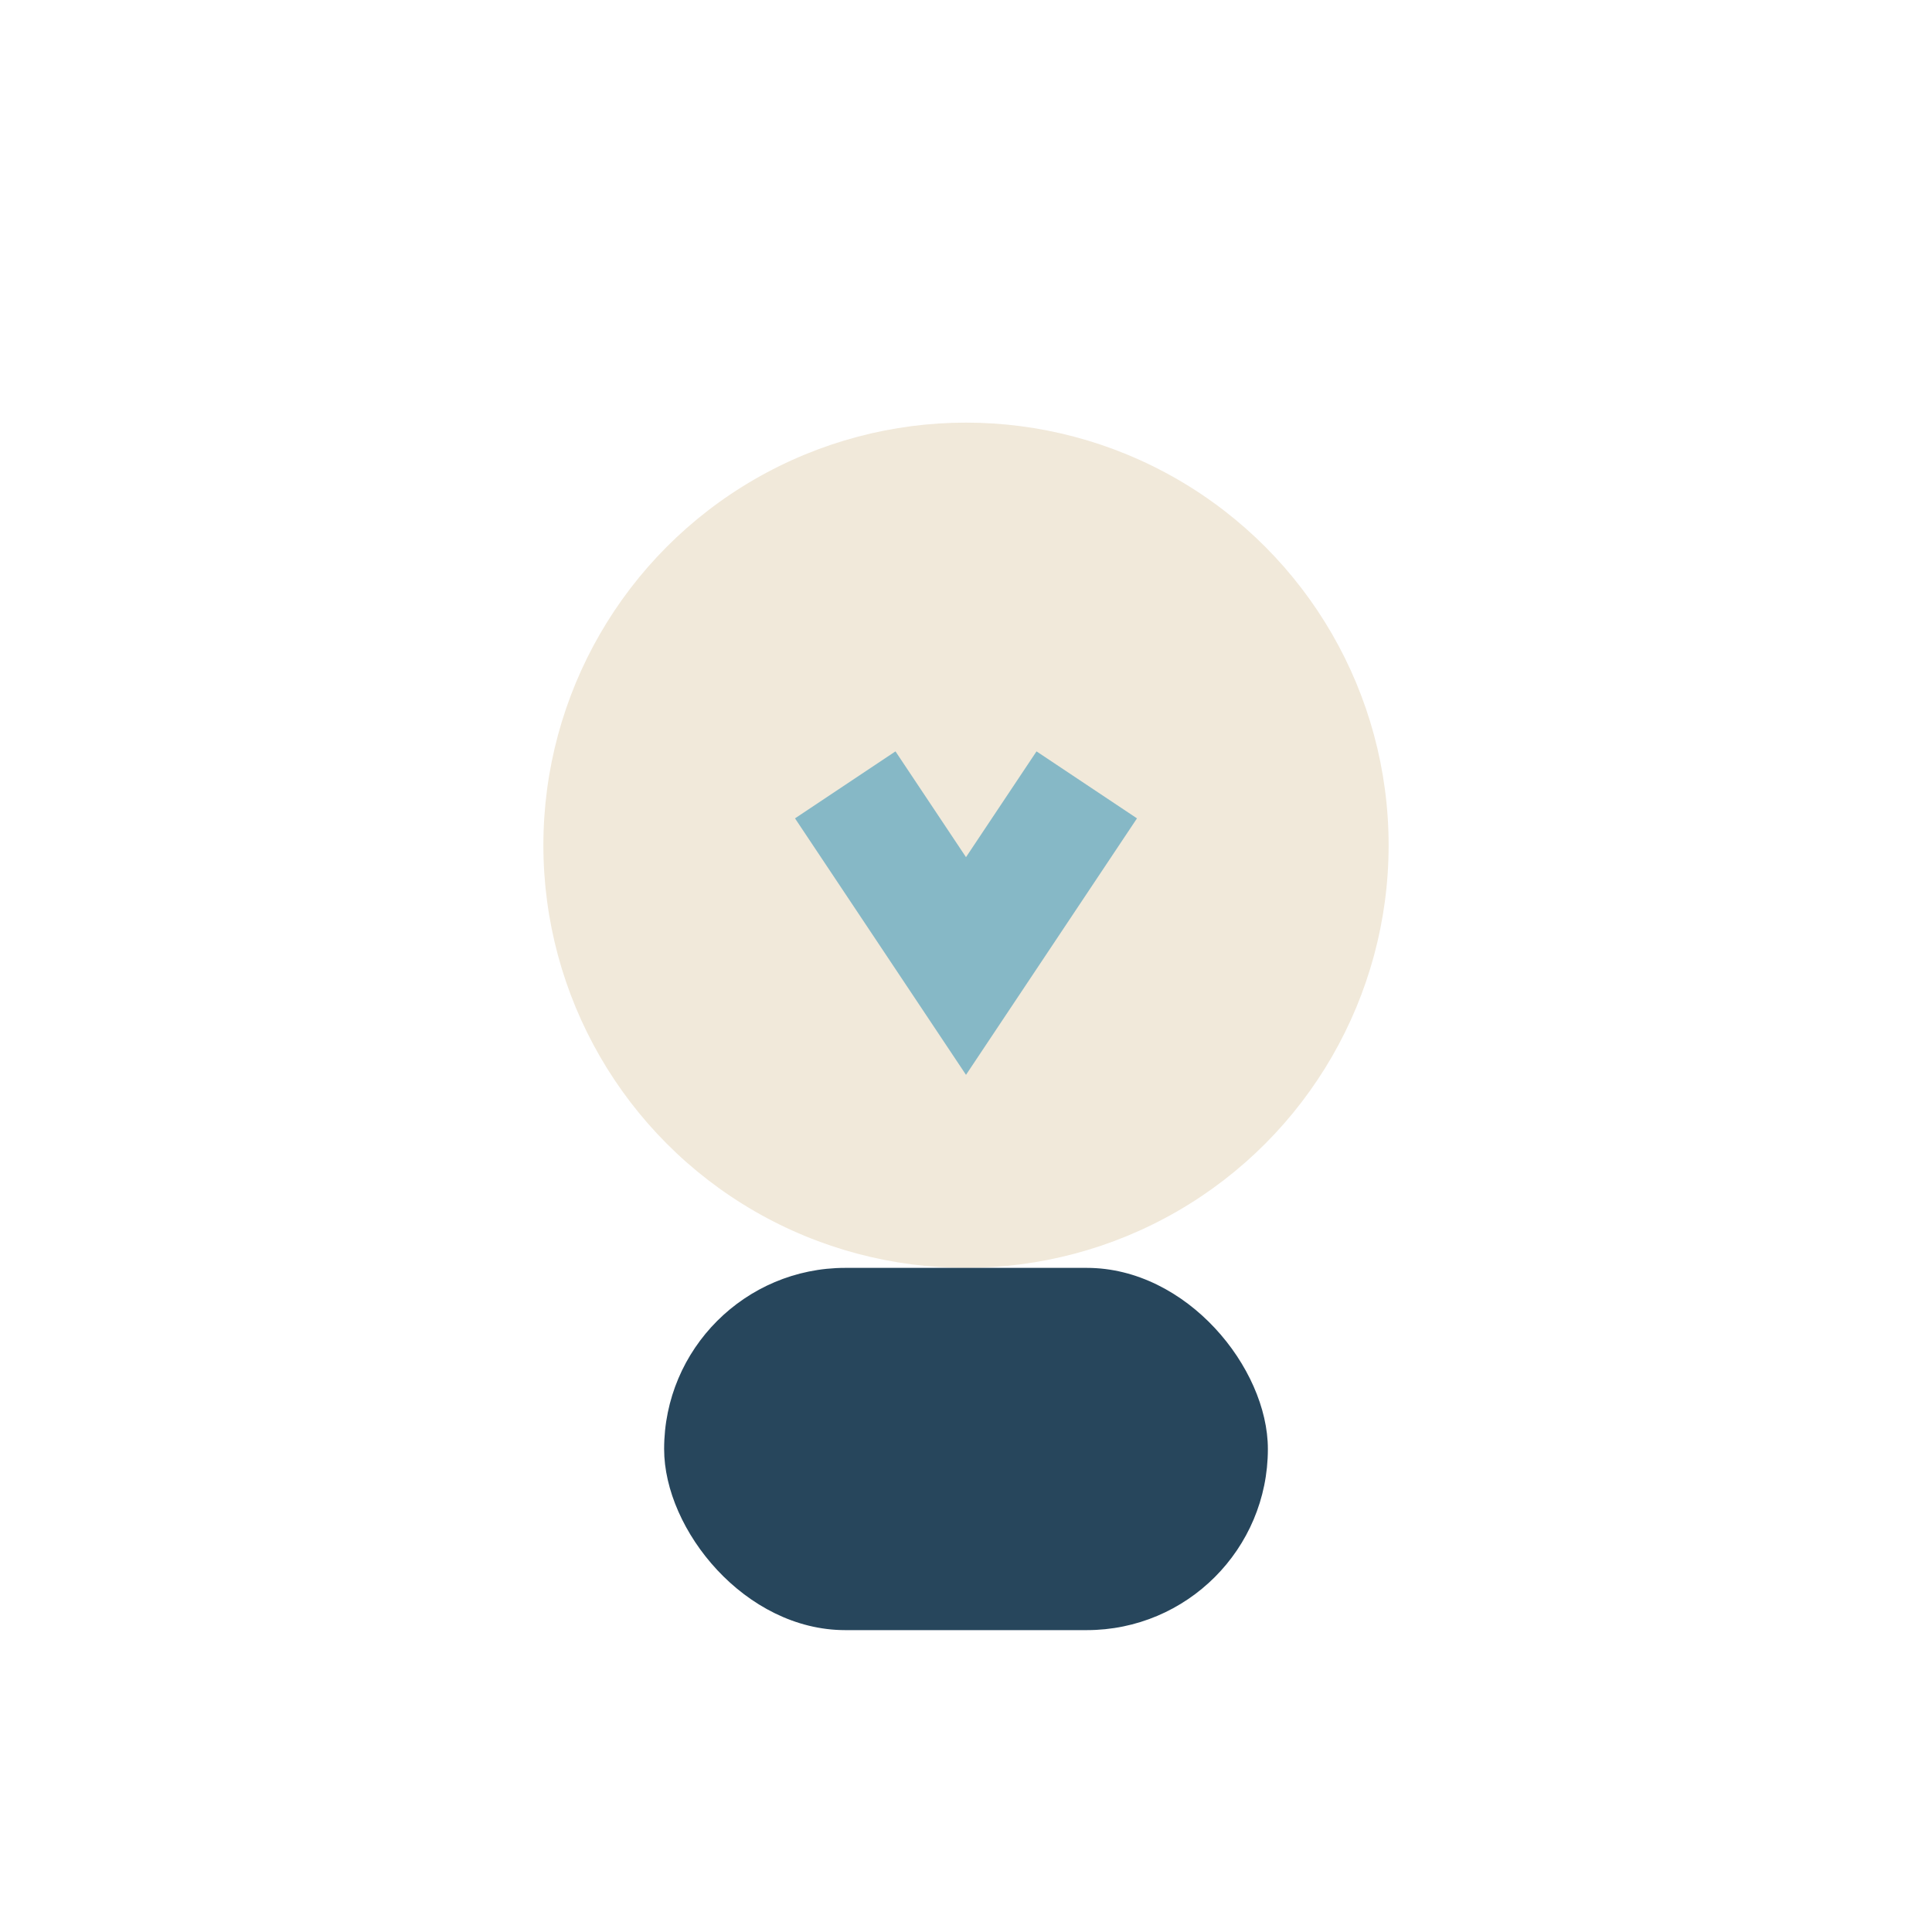 <?xml version="1.0" encoding="UTF-8"?>
<svg xmlns="http://www.w3.org/2000/svg" width="32" height="32" viewBox="0 0 32 32"><circle cx="16" cy="14" r="7" fill="#F1E9DA"/><rect x="11" y="21" width="10" height="6" rx="3" fill="#27465C"/><path d="M14 13l2 3 2-3" stroke="#86B8C6" stroke-width="2" fill="none"/></svg>